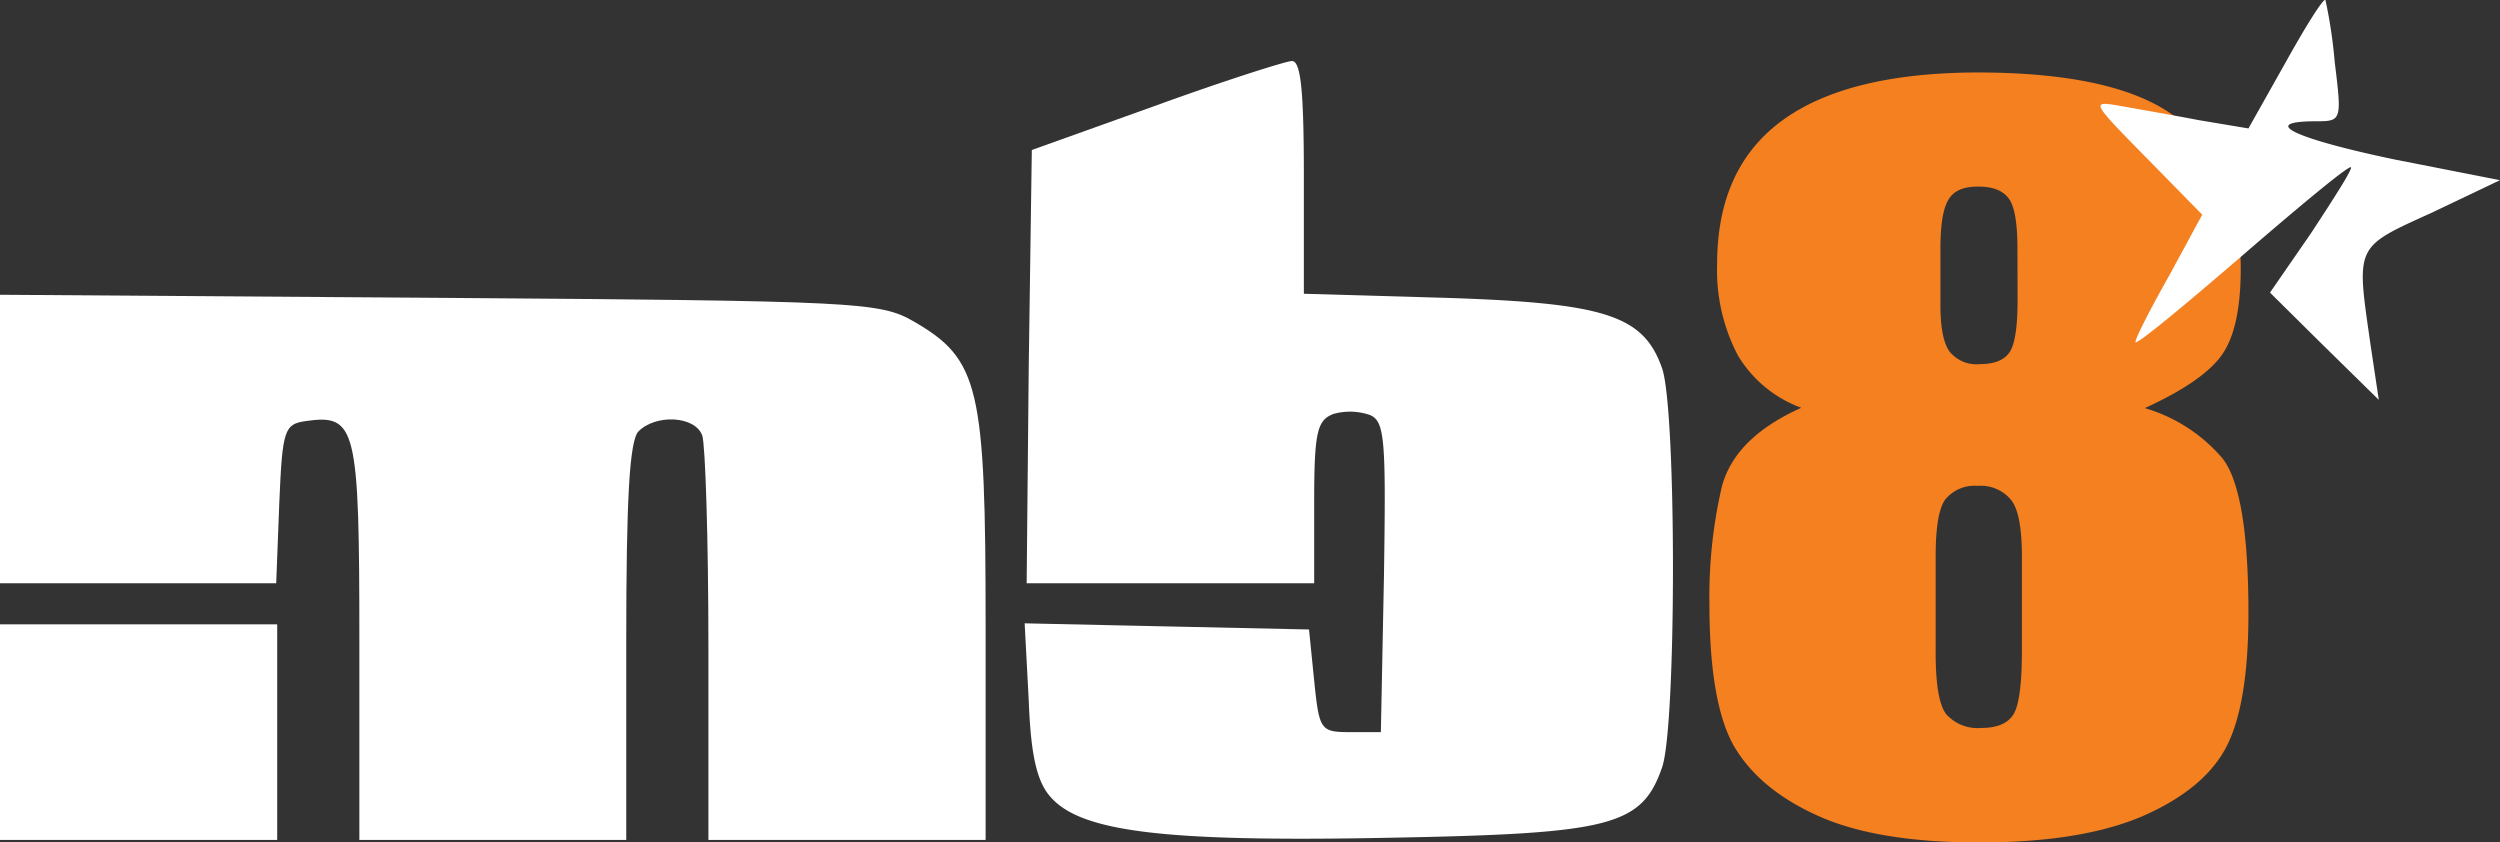 <?xml version="1.0"?>
<svg xmlns="http://www.w3.org/2000/svg" viewBox="0 0 324.67 109.41" width="324.67" height="109.41"><rect x="0" y="0" width="324.67" height="109.41" fill="#333333" stroke="none"/><defs><style>.cls-1{fill:#fff;}.cls-2{fill:#f58020;}</style></defs><g id="Layer_2" data-name="Layer 2"><g id="Layer_1-2" data-name="Layer 1"><path class="cls-1" d="M150,13.75l-16,5.73-.4,28.13-.27,28.14h37.34V65.21c0-9.2.4-10.66,2.53-11.46a8,8,0,0,1,4.67.13c2,.8,2.13,3.2,1.86,21.07l-.4,20.13h-4c-3.86,0-4-.27-4.66-6.67L170,81.75l-18.53-.4-18.4-.4.53,10c.27,7.2,1.07,10.66,2.93,12.66,4,4.4,14.67,5.74,43.2,5.2,29.47-.53,33.47-1.46,36.14-9.2,1.86-5.6,1.86-46.13,0-51.73-2.4-6.93-7.34-8.53-28.14-9.2l-18.4-.53V23c0-11.34-.4-15.2-1.6-15.07C166.8,8,158.8,10.55,150,13.75Z"/><path class="cls-1" d="M0,57.08V75.75H35.87l.4-10.4c.4-9.6.66-10.27,3.46-10.67,6.54-.93,6.94.8,6.94,28.53v25.87H81.33V83.35c0-18.27.4-26.14,1.6-27.34,2.27-2.26,7.34-2,8.27.54.4,1.2.8,13.46.8,27.33v25.2h36V81.35c0-31.07-.8-34.67-9.33-39.6-4.4-2.54-7.2-2.67-61.6-3.07L0,38.28Z"/><path class="cls-1" d="M0,95.08v14H36v-28H0Z"/><path class="cls-2" d="M278.54,53a21,21,0,0,1,10,6.42Q292,63.61,292,79.61q0,11.65-2.77,17.19t-10.76,9.1q-8,3.51-21.47,3.51-13.09,0-20.74-3.39t-11-9Q222,91.45,222,78.42a63.15,63.15,0,0,1,1.6-15.17q1.68-6.42,10.33-10.29a16,16,0,0,1-8.22-6.78A23.76,23.76,0,0,1,223,34.28q0-12.44,8.44-18.62t25.25-6.25q19.43,0,26.85,6.61T291,34.87q0,7.8-2.47,11.25T278.54,53ZM262,32.26c0-3.25-.36-5.4-1.09-6.43s-2-1.6-4-1.6S253.68,24.8,253,26s-1,3.21-1,6.31v7.31q0,4.35,1.16,6a4.47,4.47,0,0,0,3.93,1.67c1.94,0,3.25-.54,3.93-1.61s1-3.37,1-6.78Zm.58,40c0-3.69-.46-6.12-1.38-7.31a5.11,5.11,0,0,0-4.37-1.85,4.89,4.89,0,0,0-4.22,1.79q-1.23,1.72-1.23,7.37v12.5q0,6.24,1.38,8a5.47,5.47,0,0,0,4.51,1.78c2.09,0,3.49-.59,4.22-1.78s1.09-4,1.09-8.21Z"/><path class="cls-1" d="M296.8,8.15,292,16.68l-6.4-1.07c-3.47-.66-8-1.46-10.27-1.86-3.86-.67-3.73-.54,3.34,6.66L286,27.88l-4.27,7.87c-2.4,4.26-4.4,8.13-4.4,8.66s6.27-4.66,14-11.33,14-11.87,14-11.33-2.4,4.26-5.2,8.53L294.8,38,301.87,45l7.06,6.93-1.06-7.07c-1.87-13.06-2.14-12.66,7.86-17.2l8.94-4.26-13.6-2.67C298,18,293.2,15.75,300.8,15.75c3.33,0,3.33-.14,2.4-7.74A62.33,62.33,0,0,0,302,0C301.73-.25,299.47,3.35,296.8,8.15Z"/></g></g></svg>
